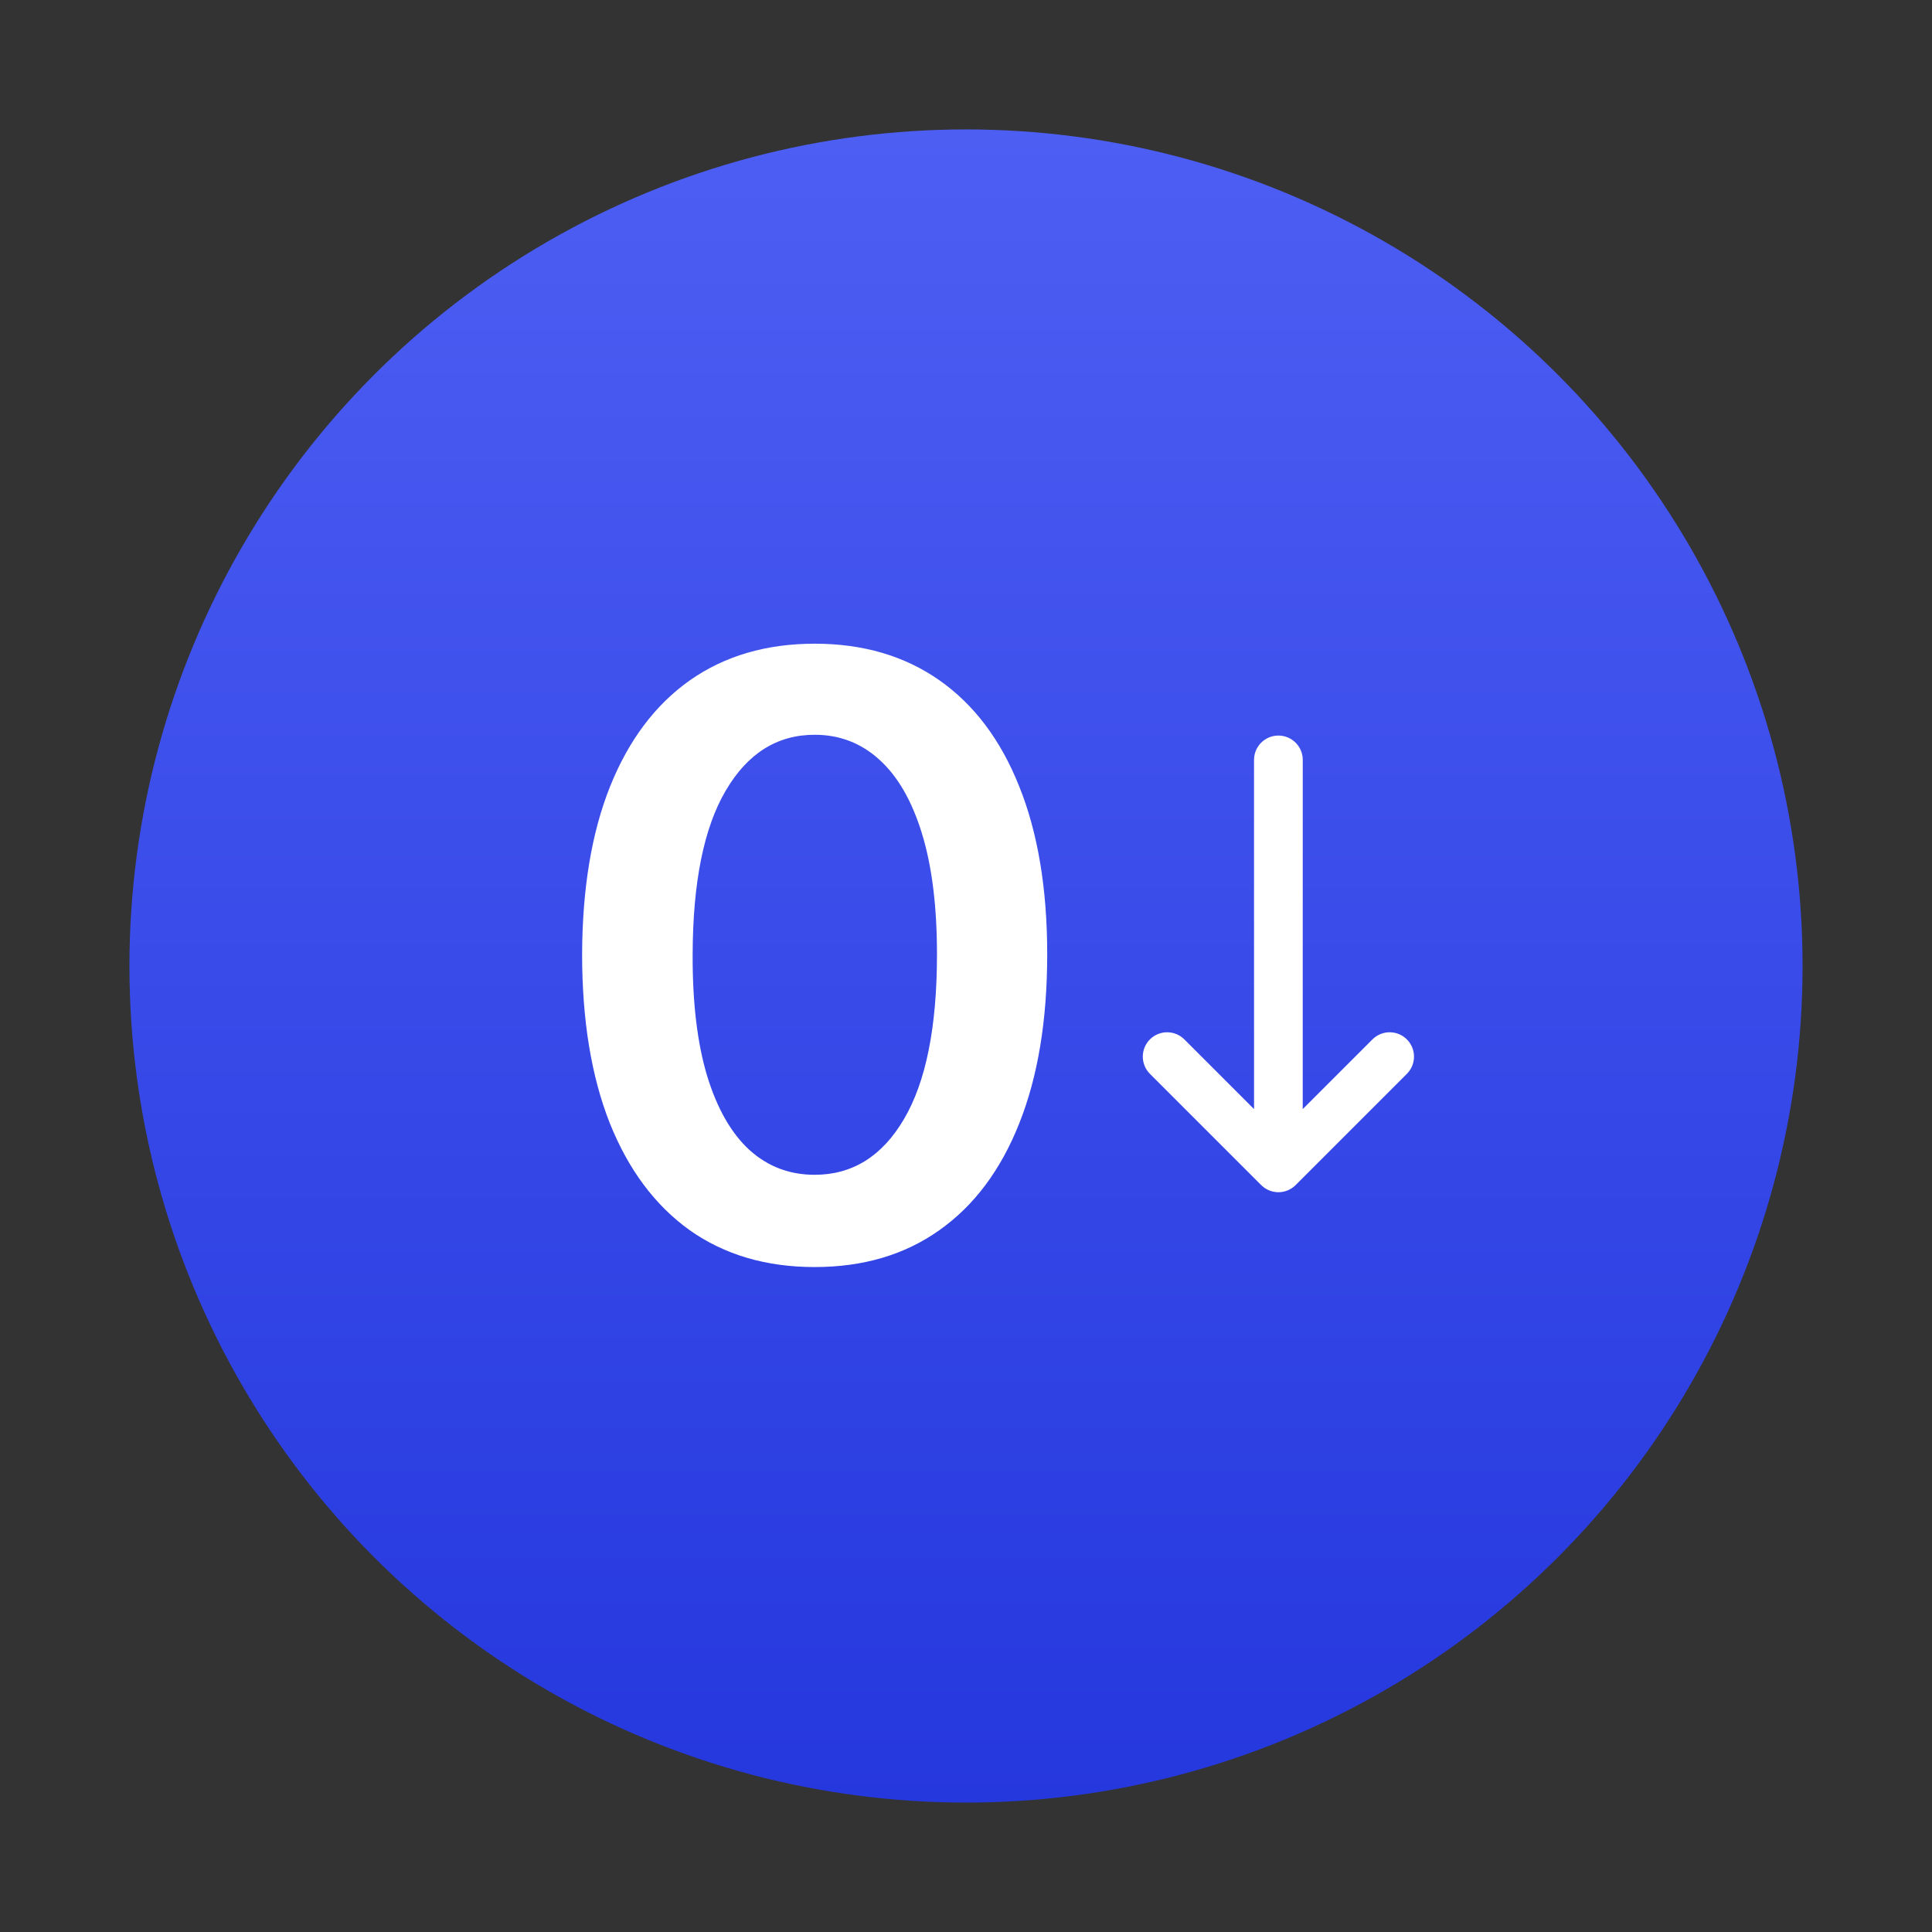 <svg width="86" height="86" viewBox="0 0 86 86" fill="none" xmlns="http://www.w3.org/2000/svg">
<rect x="0" y="0" width="86" height="86" fill="#333333" stroke="none"/>
<path d="M24.381 10.75C35.902 4.098 50.098 4.098 61.62 10.75C73.141 17.402 80.239 29.696 80.239 43C80.239 56.304 73.141 68.598 61.62 75.25C50.098 81.902 35.902 81.902 24.381 75.25C12.859 68.598 5.761 56.304 5.761 43C5.761 29.696 12.859 17.402 24.381 10.75Z" fill="url(#paint0_linear_12510_8443)"/>
<g clip-path="url(#clip0_12510_8443)">
<path fill-rule="evenodd" clip-rule="evenodd" d="M56.493 52.399C56.602 52.508 56.751 52.57 56.906 52.57C57.061 52.57 57.209 52.508 57.319 52.399L62.271 47.446C62.381 47.337 62.442 47.188 62.442 47.034C62.442 46.879 62.381 46.73 62.271 46.621C62.162 46.511 62.013 46.45 61.858 46.45C61.704 46.45 61.555 46.511 61.446 46.621L57.489 50.577L57.49 33.827C57.49 33.672 57.429 33.523 57.319 33.413C57.209 33.304 57.061 33.242 56.906 33.242C56.751 33.242 56.602 33.304 56.492 33.413C56.383 33.523 56.321 33.672 56.321 33.827L56.322 50.577L52.366 46.621C52.256 46.511 52.108 46.45 51.953 46.45C51.798 46.45 51.65 46.511 51.54 46.621C51.431 46.73 51.37 46.879 51.37 47.034C51.37 47.188 51.431 47.337 51.54 47.446L56.493 52.399Z" fill="white" stroke="white"/>
<path d="M36.264 56.401C34.103 56.401 32.249 55.854 30.701 54.761C29.162 53.659 27.976 52.071 27.145 49.998C26.323 47.917 25.912 45.411 25.912 42.481C25.921 39.551 26.337 37.058 27.159 35.003C27.989 32.939 29.175 31.364 30.714 30.28C32.262 29.195 34.112 28.653 36.264 28.653C38.415 28.653 40.265 29.195 41.813 30.28C43.361 31.364 44.546 32.939 45.368 35.003C46.199 37.067 46.615 39.559 46.615 42.481C46.615 45.42 46.199 47.93 45.368 50.011C44.546 52.084 43.361 53.667 41.813 54.761C40.274 55.854 38.424 56.401 36.264 56.401ZM36.264 52.294C37.943 52.294 39.268 51.468 40.239 49.815C41.218 48.153 41.708 45.708 41.708 42.481C41.708 40.347 41.485 38.554 41.039 37.102C40.593 35.65 39.963 34.557 39.15 33.822C38.336 33.078 37.374 32.707 36.264 32.707C34.593 32.707 33.272 33.538 32.301 35.2C31.331 36.853 30.841 39.28 30.832 42.481C30.823 44.624 31.038 46.425 31.475 47.886C31.921 49.347 32.551 50.449 33.364 51.192C34.178 51.927 35.144 52.294 36.264 52.294Z" fill="white"/>
</g>
<defs>
<linearGradient id="paint0_linear_12510_8443" x1="43" y1="0" x2="43" y2="86" gradientUnits="userSpaceOnUse">
<stop stop-color="#5061F5"/>
<stop offset="1" stop-color="#2235DC"/>
</linearGradient>
<clipPath id="clip0_12510_8443">
<rect width="38" height="38" fill="white" transform="translate(25 22)"/>
</clipPath>
</defs>
</svg>
